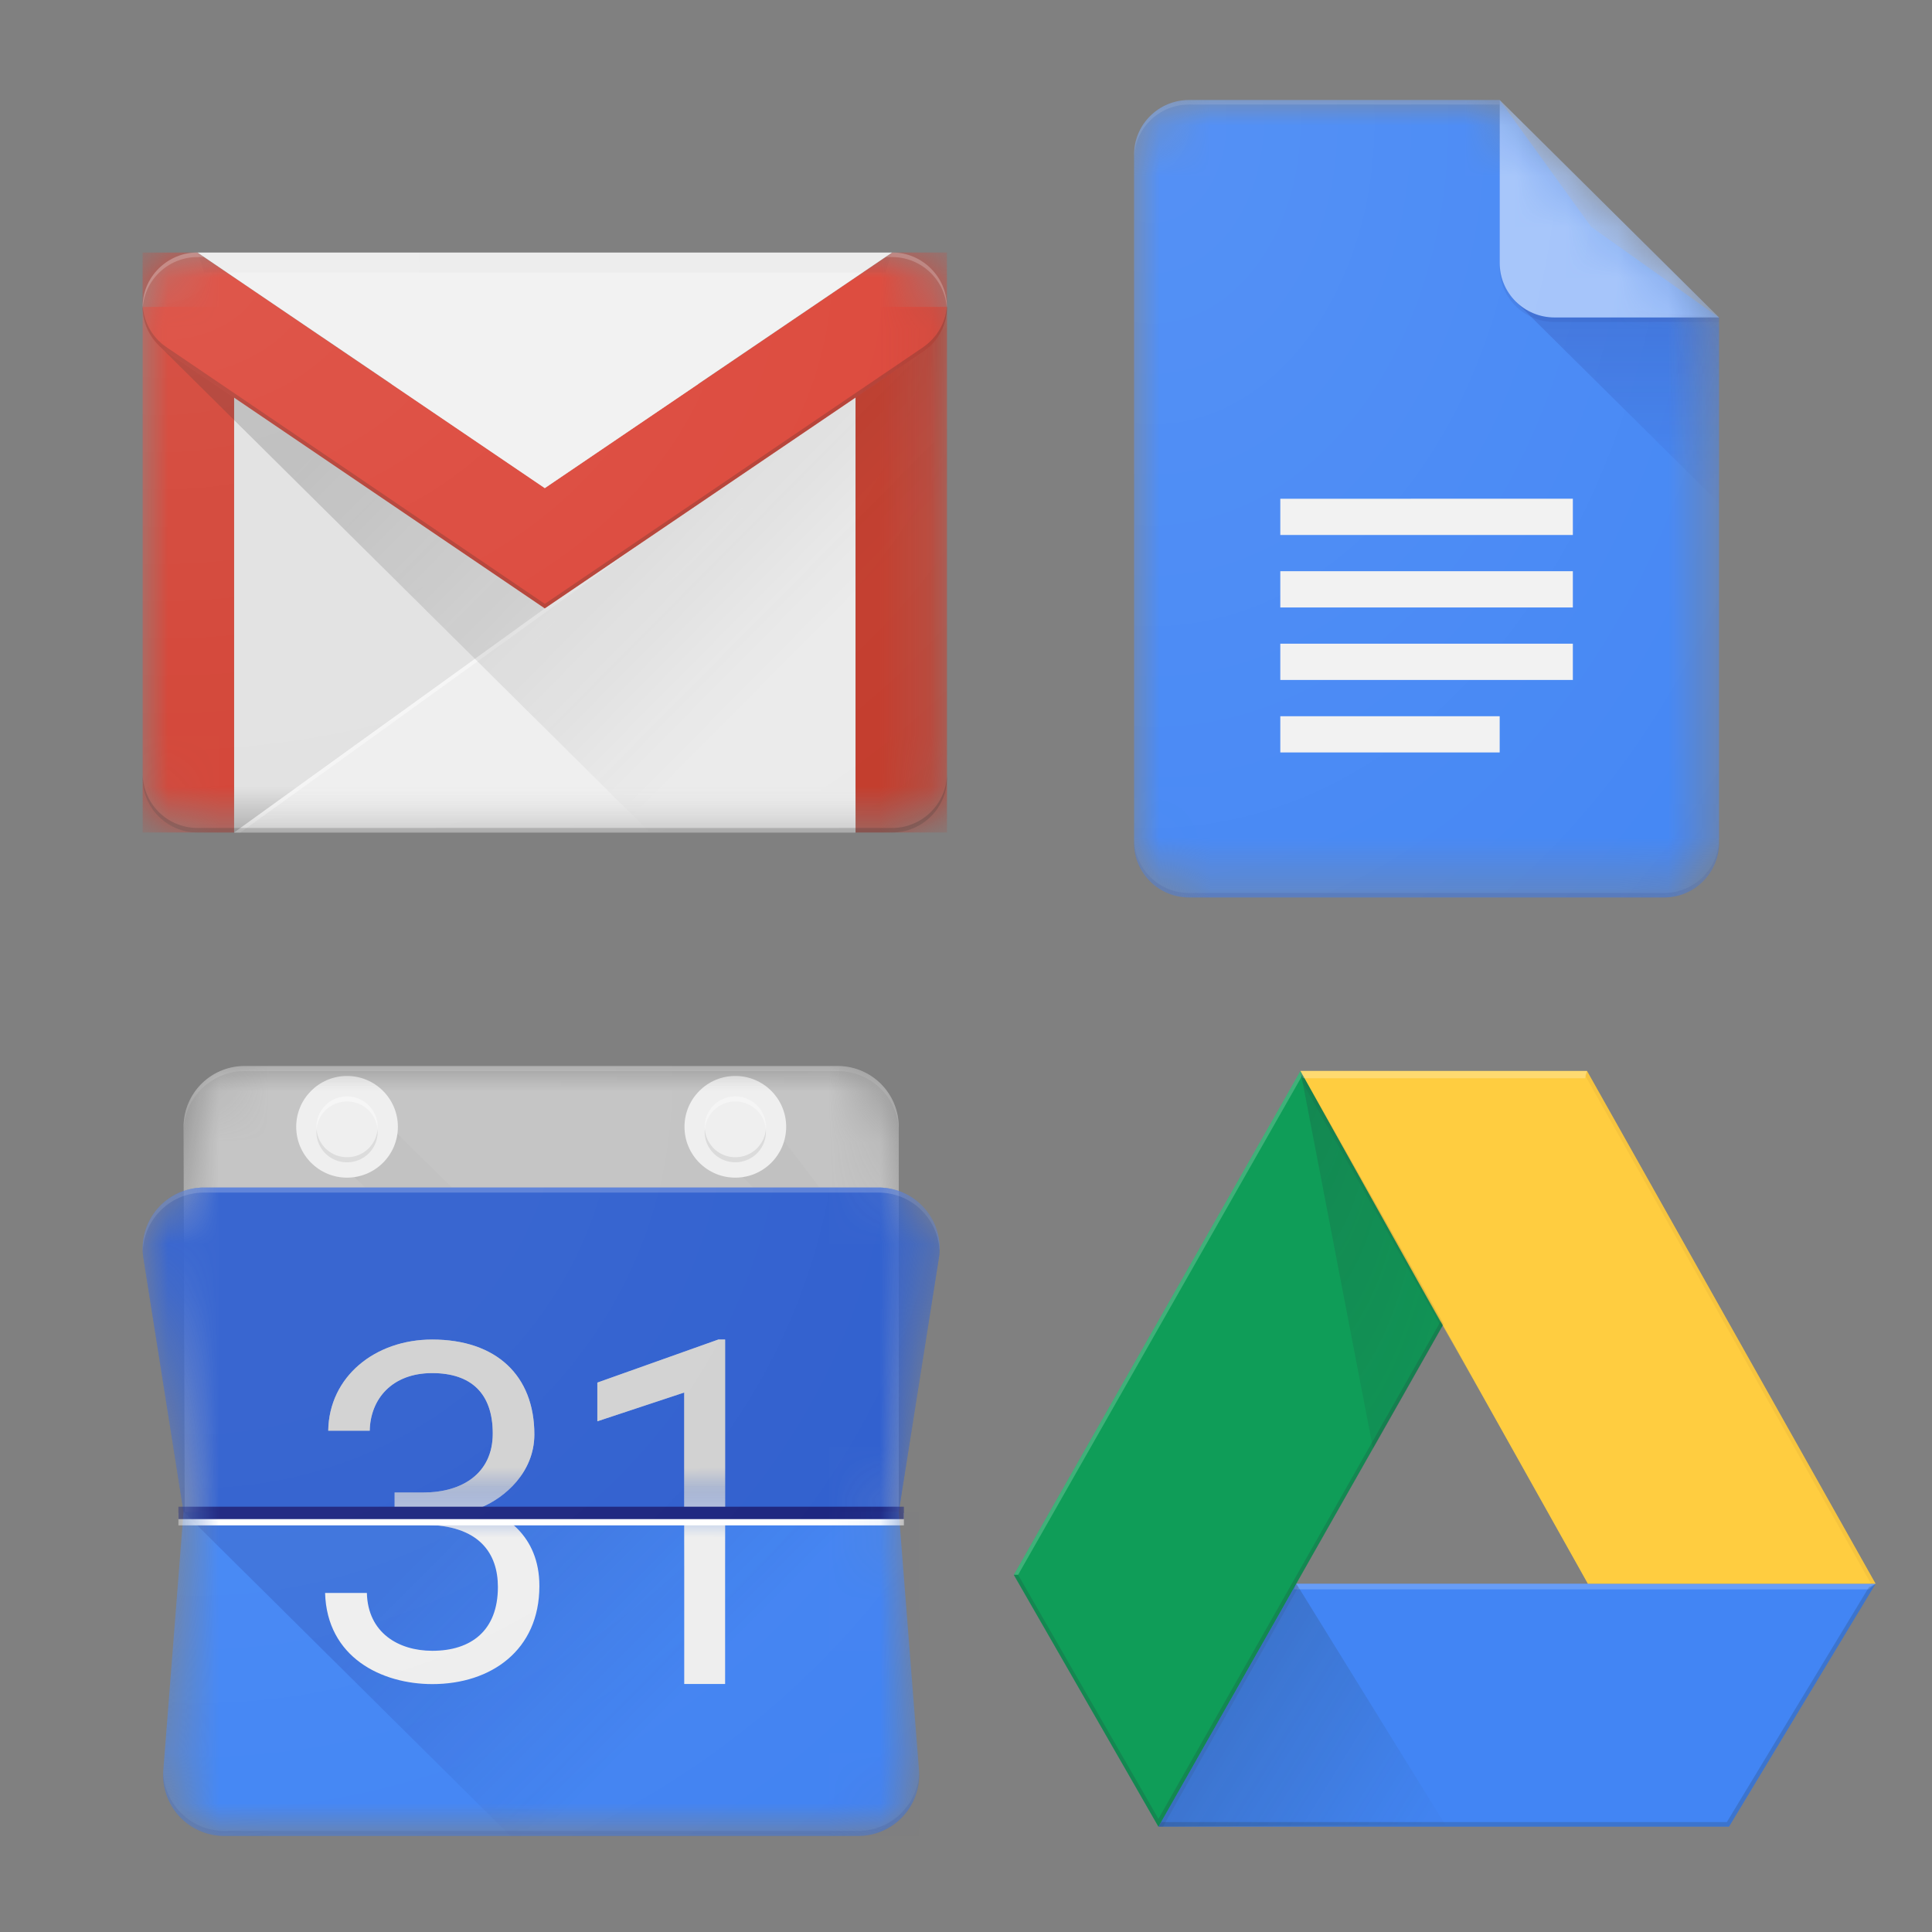 <svg xmlns="http://www.w3.org/2000/svg" xmlns:xlink="http://www.w3.org/1999/xlink" width="32" height="32" viewBox="0 0 38 38"><rect x="0" y="0" width="38" height="38" fill="#808080" stroke="none"/><defs><path d="M15.676 3.587c0-.52-.335-.962-.804-1.126V1.196A1.2 1.2 0 0013.666 0H2.01A1.2 1.2 0 00.804 1.196l.003 1.263A1.196 1.196 0 00.01 3.75l.793 5.018-.399 5.098a1.2 1.2 0 001.203 1.278h12.46a1.2 1.2 0 001.203-1.278l-.399-5.098.793-5.018a1.24 1.24 0 00.011-.163z" id="a"/><path d="M15.676 3.587c0-.52-.335-.962-.804-1.126V1.196A1.2 1.2 0 0013.666 0H2.01A1.2 1.2 0 00.804 1.196l.003 1.263A1.196 1.196 0 00.01 3.75l.793 5.018-.399 5.098a1.2 1.2 0 001.203 1.278h12.46a1.2 1.2 0 001.203-1.278l-.399-5.098.793-5.018a1.24 1.24 0 00.011-.163z" id="c"/><path d="M15.676 3.587c0-.52-.335-.962-.804-1.126V1.196A1.2 1.2 0 0013.666 0H2.01A1.2 1.2 0 00.804 1.196l.003 1.263A1.196 1.196 0 00.01 3.75l.793 5.018-.399 5.098a1.2 1.2 0 001.203 1.278h12.46a1.2 1.2 0 001.203-1.278l-.399-5.098.793-5.018a1.24 1.24 0 00.011-.163z" id="e"/><path d="M15.676 3.587c0-.52-.335-.962-.804-1.126V1.196A1.2 1.2 0 0013.666 0H2.01A1.2 1.2 0 00.804 1.196l.003 1.263A1.196 1.196 0 00.01 3.75l.793 5.018-.399 5.098a1.2 1.2 0 001.203 1.278h12.46a1.2 1.2 0 001.203-1.278l-.399-5.098.793-5.018a1.24 1.24 0 00.011-.163z" id="g"/><path d="M15.676 3.587c0-.52-.335-.962-.804-1.126V1.196A1.2 1.2 0 0013.666 0H2.01A1.2 1.2 0 00.804 1.196l.003 1.263A1.196 1.196 0 00.01 3.75l.793 5.018-.399 5.098a1.2 1.2 0 001.203 1.278h12.46a1.2 1.2 0 001.203-1.278l-.399-5.098.793-5.018a1.24 1.24 0 00.011-.163z" id="j"/><path d="M15.676 3.587c0-.52-.335-.962-.804-1.126V1.196A1.2 1.2 0 0013.666 0H2.01A1.2 1.2 0 00.804 1.196l.003 1.263A1.196 1.196 0 00.01 3.75l.793 5.018-.399 5.098a1.2 1.2 0 001.203 1.278h12.46a1.2 1.2 0 001.203-1.278l-.399-5.098.793-5.018a1.24 1.24 0 00.011-.163z" id="l"/><path d="M15.676 3.587c0-.52-.335-.962-.804-1.126V1.196A1.2 1.2 0 0013.666 0H2.01A1.2 1.2 0 00.804 1.196l.003 1.263A1.196 1.196 0 00.01 3.75l.793 5.018-.399 5.098a1.2 1.2 0 001.203 1.278h12.46a1.2 1.2 0 001.203-1.278l-.399-5.098.793-5.018a1.24 1.24 0 00.011-.163z" id="n"/><path d="M15.676 3.587c0-.52-.335-.962-.804-1.126V1.196A1.2 1.2 0 0013.666 0H2.01A1.2 1.2 0 00.804 1.196l.003 1.263A1.196 1.196 0 00.01 3.75l.793 5.018-.399 5.098a1.2 1.2 0 001.203 1.278h12.46a1.2 1.2 0 001.203-1.278l-.399-5.098.793-5.018a1.24 1.24 0 00.011-.163z" id="p"/><path d="M14.47 0H1.206A1.2 1.2 0 00.01 1.359l.793 5.017h14.068l.793-5.017A1.2 1.2 0 0014.47 0z" id="r"/><path d="M15.676 3.587c0-.52-.335-.962-.804-1.126V1.196A1.2 1.2 0 0013.666 0H2.01A1.2 1.2 0 00.804 1.196l.003 1.263A1.196 1.196 0 00.01 3.75l.793 5.018-.399 5.098a1.2 1.2 0 001.203 1.278h12.46a1.2 1.2 0 001.203-1.278l-.399-5.098.793-5.018a1.24 1.24 0 00.011-.163z" id="t"/><path d="M14.87 5.098L14.47 0H.402L.003 5.098a1.2 1.2 0 001.203 1.278h12.46a1.2 1.2 0 001.203-1.278z" id="v"/><path d="M15.676 3.587c0-.52-.335-.962-.804-1.126V1.196A1.2 1.2 0 0013.666 0H2.01A1.2 1.2 0 00.804 1.196l.003 1.263A1.196 1.196 0 00.01 3.75l.793 5.018-.399 5.098a1.2 1.2 0 001.203 1.278h12.46a1.2 1.2 0 001.203-1.278l-.399-5.098.793-5.018a1.24 1.24 0 00.011-.163z" id="x"/><path d="M15.676 3.587c0-.52-.335-.962-.804-1.126V1.196A1.2 1.2 0 0013.666 0H2.01A1.2 1.2 0 00.804 1.196l.003 1.263A1.196 1.196 0 00.01 3.75l.793 5.018-.399 5.098a1.2 1.2 0 001.203 1.278h12.46a1.2 1.2 0 001.203-1.278l-.399-5.098.793-5.018a1.24 1.24 0 00.011-.163z" id="A"/><path d="M15.676 3.587c0-.52-.335-.962-.804-1.126V1.196A1.2 1.2 0 0013.666 0H2.01A1.2 1.2 0 00.804 1.196l.003 1.263A1.196 1.196 0 00.01 3.75l.793 5.018-.399 5.098a1.2 1.2 0 001.203 1.278h12.46a1.2 1.2 0 001.203-1.278l-.399-5.098.793-5.018a1.24 1.24 0 00.011-.163z" id="C"/><path id="G" d="M14.165 0l-2.882 4.778H.06L.097 0z"/><path id="I" d="M2.883 14.865L.037 9.91 5.675 0l4.231 2.48z"/><path d="M7.19 0H1.08C.485 0 0 .481 0 1.07v13.545c0 .589.485 1.07 1.079 1.07h9.348c.593 0 1.078-.481 1.078-1.07V4.278z" id="M"/><path d="M7.19 0H1.08C.485 0 0 .481 0 1.07v13.545c0 .589.485 1.07 1.079 1.07h9.348c.593 0 1.078-.481 1.078-1.07V4.278z" id="O"/><path d="M7.19 0H1.08C.485 0 0 .481 0 1.07v13.545c0 .589.485 1.07 1.079 1.07h9.348c.593 0 1.078-.481 1.078-1.07V4.278z" id="R"/><path d="M7.19 0H1.08C.485 0 0 .481 0 1.07v13.545c0 .589.485 1.07 1.079 1.07h9.348c.593 0 1.078-.481 1.078-1.07V4.278z" id="T"/><path d="M7.19 0H1.08C.485 0 0 .481 0 1.07v13.545c0 .589.485 1.07 1.079 1.07h9.348c.593 0 1.078-.481 1.078-1.07V4.278z" id="V"/><path d="M7.19 0H1.08C.485 0 0 .481 0 1.07v13.545c0 .589.485 1.07 1.079 1.07h9.348c.593 0 1.078-.481 1.078-1.07V4.278z" id="X"/><path d="M7.19 0H1.08C.485 0 0 .481 0 1.07v13.545c0 .589.485 1.07 1.079 1.07h9.348c.593 0 1.078-.481 1.078-1.07V4.278z" id="Z"/><path d="M14.741 0H1.08C.485 0 0 .481 0 1.07v9.268c0 .588.485 1.07 1.079 1.07H14.74c.593 0 1.079-.482 1.079-1.07V1.069A1.076 1.076 0 0014.74 0z" id="ac"/><path d="M14.741 0H1.08C.485 0 0 .481 0 1.07v9.268c0 .588.485 1.07 1.079 1.07H14.74c.593 0 1.079-.482 1.079-1.07V1.069A1.076 1.076 0 0014.74 0z" id="ae"/><path d="M14.741 0H1.08C.485 0 0 .481 0 1.07v9.268c0 .588.485 1.07 1.079 1.07H14.74c.593 0 1.079-.482 1.079-1.07V1.069A1.076 1.076 0 0014.74 0z" id="ag"/><path d="M14.741 0H1.08C.485 0 0 .481 0 1.07v9.268c0 .588.485 1.07 1.079 1.07H14.74c.593 0 1.079-.482 1.079-1.07V1.069A1.076 1.076 0 0014.74 0z" id="ai"/><path d="M14.741 0H1.08C.485 0 0 .481 0 1.07v9.268c0 .588.485 1.07 1.079 1.07H14.74c.593 0 1.079-.482 1.079-1.07V1.069A1.076 1.076 0 0014.74 0z" id="ak"/><path d="M14.741 0H1.08C.485 0 0 .481 0 1.07v9.268c0 .588.485 1.07 1.079 1.07H14.74c.593 0 1.079-.482 1.079-1.07V1.069A1.076 1.076 0 0014.74 0z" id="am"/><path d="M14.741 0H1.08C.485 0 0 .481 0 1.07v9.268c0 .588.485 1.07 1.079 1.07H14.74c.593 0 1.079-.482 1.079-1.07V1.069A1.076 1.076 0 0014.74 0z" id="ap"/><linearGradient x1="2.958" y1="16.039" x2="7.332" y2="17.95" id="i" gradientTransform="scale(1.506 .664)" gradientUnits="userSpaceOnUse"><stop stop-color="#1A237E" stop-opacity=".2" offset="0%"/><stop stop-color="#1A237E" stop-opacity=".02" offset="100%"/></linearGradient><linearGradient x1="1.287" y1="2.252" x2="1.918" y2="2.66" id="z" gradientTransform="scale(1.239 .807)" gradientUnits="userSpaceOnUse"><stop stop-color="#212121" stop-opacity=".2" offset="0%"/><stop stop-color="#212121" stop-opacity=".02" offset="100%"/></linearGradient><linearGradient x1="1.407" y1="1.983" x2="2.011" y2="2.448" id="E" gradientTransform="scale(1.135 .881)" gradientUnits="userSpaceOnUse"><stop stop-color="#212121" stop-opacity=".2" offset="0%"/><stop stop-color="#212121" stop-opacity=".02" offset="100%"/></linearGradient><linearGradient x1="3.982" y1="14.738" x2="7.817" y2="16.743" id="K" gradientTransform="scale(1.086 .921)" gradientUnits="userSpaceOnUse"><stop stop-color="#263238" stop-opacity=".2" offset="0%"/><stop stop-color="#263238" stop-opacity=".02" offset="100%"/></linearGradient><linearGradient x1="9.464" y1="4.324" x2="9.464" y2="7.964" id="Q" gradientTransform="scale(1.004 .996)" gradientUnits="userSpaceOnUse"><stop stop-color="#1A237E" stop-opacity=".2" offset="0%"/><stop stop-color="#1A237E" stop-opacity=".02" offset="100%"/></linearGradient><linearGradient x1="3.767" y1="3.166" x2="11.461" y2="8.252" id="ao" gradientTransform="scale(1.225 .817)" gradientUnits="userSpaceOnUse"><stop stop-color="#262626" stop-opacity=".2" offset="0%"/><stop stop-color="#262626" stop-opacity=".02" offset="100%"/></linearGradient><radialGradient cx="1.06" cy=".341" fx="1.06" fy=".341" r="20.475" gradientTransform="scale(1.017 .983)" id="F" gradientUnits="userSpaceOnUse"><stop stop-color="#FFF" offset="33%"/><stop stop-color="#FFF" stop-opacity="0" offset="100%"/></radialGradient><radialGradient cx="9.379" cy=".667" fx="9.379" fy=".667" r="9.3" gradientTransform="scale(.616 1.624)" id="L" gradientUnits="userSpaceOnUse"><stop stop-color="#263238" stop-opacity=".2" offset="0%"/><stop stop-color="#263238" stop-opacity=".02" offset="100%"/></radialGradient><radialGradient cx=".426" cy=".365" fx=".426" fy=".365" r="21.661" gradientTransform="scale(.856 1.168)" id="ab" gradientUnits="userSpaceOnUse"><stop stop-color="#FFF" stop-opacity=".1" offset="0%"/><stop stop-color="#FFF" stop-opacity="0" offset="100%"/></radialGradient><radialGradient cx=".302" cy="1.491" fx=".302" fy="1.491" r="22.003" gradientTransform="scale(1.178 .849)" id="ar" gradientUnits="userSpaceOnUse"><stop stop-color="#FFF" stop-opacity=".1" offset="0%"/><stop stop-color="#FFF" stop-opacity="0" offset="100%"/></radialGradient></defs><g fill="none" fill-rule="evenodd"><g transform="translate(2.806 20.967)"><mask id="b" fill="#fff"><use xlink:href="#a" width="100%" height="100%"/></mask><path d="M13.666 0H2.01A1.2 1.2 0 00.804 1.196l.023 7.572h14.045V1.196A1.2 1.2 0 0013.666 0z" mask="url(#b)" fill="#c2c2c2" fill-rule="nonzero"/></g><g transform="translate(2.806 20.967)"><mask id="d" fill="#fff"><use xlink:href="#c" width="100%" height="100%"/></mask><g mask="url(#d)" fill-rule="nonzero"><path d="M14.47 2.391H1.206A1.2 1.2 0 00.011 3.75l.793 5.017h14.068l.793-5.017a1.2 1.2 0 00-1.195-1.359z" fill="#3367d6"/><path d="M14.47 2.391H1.206A1.2 1.2 0 00.01 3.751l.793 5.017h14.068l.793-5.018a1.2 1.2 0 00-1.195-1.359z" opacity=".5" fill="#2a56c6"/></g></g><g transform="translate(2.806 20.967)"><mask id="f" fill="#fff"><use xlink:href="#e" width="100%" height="100%"/></mask><path d="M15.271 13.866l-.399-5.098H.804l-.399 5.098a1.2 1.2 0 001.203 1.278h12.46a1.2 1.2 0 001.203-1.278z" mask="url(#f)" fill="#4285f4" fill-rule="nonzero"/></g><g transform="translate(2.806 20.967)"><mask id="h" fill="#fff"><use xlink:href="#g" width="100%" height="100%"/></mask><path mask="url(#h)" fill="url(#i)" fill-rule="nonzero" d="M15.274 8.768H.804l6.431 6.376h8.04z"/></g><g transform="translate(2.806 20.967)" fill="#fff"><mask id="k"><use xlink:href="#j" width="100%" height="100%"/></mask><path d="M1.206 2.49H14.47a1.2 1.2 0 011.204 1.157l.002-.06A1.2 1.2 0 0014.47 2.39H1.206A1.2 1.2 0 000 3.587l.002.06A1.2 1.2 0 011.206 2.49z" mask="url(#k)" fill-opacity=".2" fill-rule="nonzero"/></g><g transform="translate(2.806 20.967)"><mask id="m" fill="#fff"><use xlink:href="#l" width="100%" height="100%"/></mask><path d="M14.068 15.044H1.608A1.2 1.2 0 01.404 13.89l-.002.06a1.2 1.2 0 001.206 1.195h12.46a1.2 1.2 0 001.206-1.196c0-.02 0-.04-.002-.06a1.2 1.2 0 01-1.204 1.156z" mask="url(#m)" fill="#1a237e" fill-opacity=".2" fill-rule="nonzero"/></g><g transform="translate(2.806 20.967)" fill="#fff"><mask id="o"><use xlink:href="#n" width="100%" height="100%"/></mask><path d="M13.666 0H2.01A1.2 1.2 0 00.804 1.196v.094A1.201 1.201 0 012.01.1h11.656a1.2 1.2 0 011.206 1.195v-.1A1.2 1.2 0 0013.666 0z" mask="url(#o)" fill-opacity=".2" fill-rule="nonzero"/></g><g transform="translate(2.806 20.967)"><mask id="q" fill="#fff"><use xlink:href="#p" width="100%" height="100%"/></mask><g mask="url(#q)"><g transform="translate(0 2.391)"><mask id="s" fill="#fff"><use xlink:href="#r" width="100%" height="100%"/></mask><g fill-rule="nonzero" mask="url(#s)"><path d="M6.658 6.29c.458-.187 1.046-.685 1.046-1.435 0-1.156-.748-1.866-2.01-1.866-1.123 0-2.028.73-2.044 1.793h.816c.012-.621.436-1.133 1.228-1.133.762 0 1.192.394 1.192 1.188 0 .794-.613 1.16-1.36 1.16h-.57v.634h.57c1.1 0 1.461.566 1.461 1.223 0 .859-.527 1.255-1.29 1.255-.664 0-1.268-.351-1.287-1.138h-.822c.036 1.267 1.11 1.794 2.11 1.794 1.153 0 2.105-.667 2.105-1.929.002-1.018-.73-1.425-1.145-1.545zm4.665-3.301l-2.38.847v.761l1.709-.566v5.733h.804V2.989z" fill="#e1e1e1"/><path d="M6.658 6.29c.458-.187 1.046-.685 1.046-1.435 0-1.156-.748-1.866-2.01-1.866-1.123 0-2.028.73-2.044 1.793h.816c.012-.621.436-1.133 1.228-1.133.762 0 1.192.394 1.192 1.188 0 .794-.613 1.16-1.36 1.16h-.57v.634h.57c1.1 0 1.461.566 1.461 1.223 0 .859-.527 1.255-1.29 1.255-.664 0-1.268-.351-1.287-1.138h-.822c.036 1.267 1.11 1.794 2.11 1.794 1.153 0 2.105-.667 2.105-1.929.002-1.018-.73-1.425-1.145-1.545zm4.665-3.301l-2.38.847v.761l1.709-.566v5.733h.804V2.989z" opacity=".5" fill="#c2c2c2"/></g></g></g></g><g transform="translate(2.806 20.967)"><mask id="u" fill="#fff"><use xlink:href="#t" width="100%" height="100%"/></mask><g mask="url(#u)"><g transform="translate(.402 8.768)"><mask id="w" fill="#fff"><use xlink:href="#v" width="100%" height="100%"/></mask><path d="M6.256-.086C6.714-.273 7.302-.77 7.302-1.52c0-1.156-.748-1.866-2.01-1.866-1.123 0-2.028.729-2.044 1.793h.816c.012-.622.436-1.133 1.228-1.133.762 0 1.193.394 1.193 1.188 0 .794-.613 1.16-1.361 1.16h-.57v.634h.57c1.1 0 1.461.566 1.461 1.223 0 .858-.527 1.255-1.29 1.255-.663 0-1.268-.352-1.287-1.138h-.822c.036 1.266 1.11 1.793 2.11 1.793 1.153 0 2.105-.666 2.105-1.928C7.403.44 6.671.035 6.256-.086zm4.665-3.301l-2.38.846v.762l1.709-.566v5.732h.804v-6.774z" mask="url(#w)" fill="#eee" fill-rule="nonzero"/></g></g></g><g transform="translate(2.806 20.967)"><mask id="y" fill="#fff"><use xlink:href="#x" width="100%" height="100%"/></mask><g mask="url(#y)"><g transform="translate(2.417 -.402)" fill-rule="nonzero"><path fill="url(#z)" d="M3.662 2.793H1.956l-.78-.773.853-.845z"/><circle cx="1.603" cy="1.598" r="1" fill="#eee"/><path d="M1.603 1.1a.6.6 0 01.6.548.6.6 0 00-.6-.648.6.6 0 00-.6.648.6.6 0 01.6-.548z" fill="#fff" fill-opacity=".4"/><path d="M2.203 1.648a.6.6 0 01-.6.548.6.6 0 01-.6-.548.6.6 0 00.6.648.6.6 0 00.6-.648z" fill="#212121" fill-opacity=".1"/></g></g></g><g transform="translate(2.806 20.967)"><mask id="B" fill="#fff"><use xlink:href="#A" width="100%" height="100%"/></mask><g fill-rule="nonzero" mask="url(#B)"><path fill="#fff" d="M.703 9.035v-.243h14.27v.243z"/><path fill="#1a237e" d="M.703 8.912v-.244h14.27v.244z"/></g></g><g transform="translate(2.806 20.967)"><mask id="D" fill="#fff"><use xlink:href="#C" width="100%" height="100%"/></mask><g mask="url(#D)"><g transform="translate(10.054 -.402)" fill-rule="nonzero"><path fill="url(#E)" d="M3.26 2.793H1.956l-.78-.773.853-.845z"/><circle cx="1.603" cy="1.598" r="1" fill="#eee"/><path d="M1.603 1.1a.6.6 0 01.6.548c0-.017.003-.033.003-.05A.6.6 0 001.603 1a.6.6 0 00-.6.648.6.6 0 01.6-.548z" fill="#fff" fill-opacity=".4"/><path d="M2.203 1.648a.6.6 0 01-.6.548.6.6 0 01-.6-.548c-.001.017-.003.032-.003.05a.6.6 0 00.603.597.6.6 0 00.6-.647z" fill="#212121" fill-opacity=".1"/></g></g></g><path d="M15.676 3.587c0-.52-.335-.962-.804-1.126V1.196A1.2 1.2 0 0013.666 0H2.01A1.2 1.2 0 00.804 1.196l.003 1.263A1.196 1.196 0 00.01 3.75l.793 5.018-.399 5.098a1.2 1.2 0 001.203 1.278h12.46a1.2 1.2 0 001.203-1.278l-.399-5.098.793-5.018a1.24 1.24 0 00.011-.163z" fill="url(#F)" fill-opacity=".05" fill-rule="nonzero" transform="translate(2.806 20.967)"/><path fill="#4285f4" fill-rule="nonzero" d="M36.89 31.15l-2.882 4.778H22.785l.037-4.778z"/><g transform="translate(22.725 31.15)"><mask id="H" fill="#fff"><use xlink:href="#G" width="100%" height="100%"/></mask><g mask="url(#H)"><path fill="#0f9d58" fill-rule="nonzero" d="M.059 4.778L-2.785-.175l5.638-9.911 4.23 2.479z"/></g></g><path fill="#fff" fill-opacity=".2" fill-rule="nonzero" d="M25.455 31.26h11.303l.133-.11H25.493z"/><path fill="#263238" fill-opacity=".1" fill-rule="nonzero" d="M25.535 31.22l-.042-.07-2.708 4.778h.09z"/><path fill="#263238" fill-opacity=".2" fill-rule="nonzero" d="M22.838 35.838l-.053.09h11.223l2.883-4.778-.133.07-2.793 4.618z"/><path fill="#0f9d58" fill-rule="nonzero" d="M22.785 35.928l-2.845-4.953 5.638-9.911 4.23 2.479z"/><g transform="translate(19.903 21.064)"><mask id="J" fill="#fff"><use xlink:href="#I" width="100%" height="100%"/></mask><g mask="url(#J)"><path fill="#ffcd40" fill-rule="nonzero" d="M11.329 10.128h5.659L11.312.001H5.675z"/></g></g><path fill="#fff" fill-opacity=".2" fill-rule="nonzero" d="M20.025 30.975l5.595-9.832-.042-.08-5.638 9.912z"/><path fill="#263238" fill-opacity=".2" fill-rule="nonzero" d="M20.025 30.975h-.085l2.845 4.953 5.612-9.89-.043-.08-5.569 9.816z"/><path fill="#263238" fill-opacity=".1" fill-rule="nonzero" d="M25.62 21.297l2.734 4.815.043-.074-2.82-4.974z"/><path fill="#ffcd40" fill-rule="nonzero" d="M31.231 31.15h5.66l-5.676-10.086h-5.637z"/><path fill="#fff" fill-opacity=".25" fill-rule="nonzero" d="M25.625 21.208h5.553l.037-.144h-5.637z"/><path fill="#3e2723" fill-opacity=".05" fill-rule="nonzero" d="M36.8 31.15h.09l-5.675-10.086-.037.09z"/><path fill="url(#K)" fill-rule="nonzero" d="M8.618 15.92l-2.926-4.736-2.712 4.778z" transform="translate(19.806 19.967)"/><path fill="url(#L)" fill-rule="nonzero" d="M8.591 6.071L5.772 1.097 7.2 8.529z" transform="translate(19.806 19.967)"/><g transform="translate(22.306 1.967)"><mask id="N" fill="#fff"><use xlink:href="#M" width="100%" height="100%"/></mask><path d="M7.19 0H1.08C.485 0 0 .481 0 1.07v13.545c0 .589.485 1.07 1.079 1.07h9.348c.593 0 1.078-.481 1.078-1.07V4.278L8.99 2.495z" mask="url(#N)" fill="#4285f4" fill-rule="nonzero"/></g><g transform="translate(22.306 1.967)"><mask id="P" fill="#fff"><use xlink:href="#O" width="100%" height="100%"/></mask><path mask="url(#P)" fill="url(#Q)" fill-rule="nonzero" d="M11.505 4.278l-3.999-.313 4 3.964z"/></g><g transform="translate(22.306 1.967)"><mask id="S" fill="#fff"><use xlink:href="#R" width="100%" height="100%"/></mask><path d="M2.876 11.407H8.63v-.713H2.876zm0 1.426h4.315v-.713H2.876zm0-4.99v.712H8.63v-.713zm0 2.138H8.63v-.713H2.876z" mask="url(#S)" fill="#f1f1f1" fill-rule="nonzero"/></g><g transform="translate(22.306 1.967)"><mask id="U" fill="#fff"><use xlink:href="#T" width="100%" height="100%"/></mask><g mask="url(#U)"><path d="M7.192 0v3.207c0 .591.482 1.07 1.078 1.07h3.236z" fill="#a1c2fa" fill-rule="nonzero"/></g></g><g fill="#fff" transform="translate(22.306 1.967)"><mask id="W"><use xlink:href="#V" width="100%" height="100%"/></mask><path d="M1.079 0C.485 0 0 .481 0 1.07v.089C0 .57.485.089 1.079.089H7.19V0z" mask="url(#W)" fill-opacity=".2" fill-rule="nonzero"/></g><g transform="translate(22.306 1.967)"><mask id="Y" fill="#fff"><use xlink:href="#X" width="100%" height="100%"/></mask><path d="M10.427 15.596H1.079A1.077 1.077 0 010 14.526v.09c0 .588.485 1.069 1.079 1.069h9.348c.593 0 1.078-.481 1.078-1.07v-.089c0 .588-.485 1.07-1.078 1.07z" mask="url(#Y)" fill="#1a237e" fill-opacity=".2" fill-rule="nonzero"/></g><g transform="translate(22.306 1.967)"><mask id="aa" fill="#fff"><use xlink:href="#Z" width="100%" height="100%"/></mask><path d="M8.27 4.278a1.074 1.074 0 01-1.08-1.07v.09c0 .59.483 1.069 1.08 1.069h3.235v-.09z" mask="url(#aa)" fill="#1a237e" fill-opacity=".1" fill-rule="nonzero"/></g><path d="M7.19 0H1.08C.485 0 0 .481 0 1.07v13.545c0 .589.485 1.07 1.079 1.07h9.348c.593 0 1.078-.481 1.078-1.07V4.278z" fill="url(#ab)" fill-rule="nonzero" transform="translate(22.306 1.967)"/><g transform="translate(2.806 4.967)"><mask id="ad" fill="#fff"><use xlink:href="#ac" width="100%" height="100%"/></mask><path mask="url(#ad)" fill="#e1e1e1" fill-rule="nonzero" d="M1.798 2.584h12.224v8.823H1.798z"/></g><g transform="translate(2.806 4.967)"><mask id="af" fill="#fff"><use xlink:href="#ae" width="100%" height="100%"/></mask><g mask="url(#af)"><path fill="#eee" fill-rule="nonzero" d="M1.799 11.407h12.223V2.584L7.91 6.999z"/></g></g><g transform="translate(2.806 4.967)" fill="#fff"><mask id="ah"><use xlink:href="#ag" width="100%" height="100%"/></mask><path mask="url(#ah)" fill-opacity=".4" fill-rule="nonzero" d="M1.798 11.407h.124L7.91 7.088l6.112-4.414v-.09L7.91 7z"/></g><g transform="translate(2.806 4.967)"><mask id="aj" fill="#fff"><use xlink:href="#ai" width="100%" height="100%"/></mask><path mask="url(#aj)" fill="#d23f31" fill-rule="nonzero" d="M0 1.069h1.798v10.338H0z"/></g><g transform="translate(2.806 4.967)"><mask id="al" fill="#fff"><use xlink:href="#ak" width="100%" height="100%"/></mask><path mask="url(#al)" fill="#c53929" fill-rule="nonzero" d="M14.022 1.069h1.798v10.338h-1.798z"/></g><g transform="translate(2.806 4.967)"><mask id="an" fill="#fff"><use xlink:href="#am" width="100%" height="100%"/></mask><path mask="url(#an)" fill="url(#ao)" fill-rule="nonzero" d="M9.98 11.407h5.84V1.07L.316 1.825z"/></g><g transform="translate(2.806 4.967)"><mask id="aq" fill="#fff"><use xlink:href="#ap" width="100%" height="100%"/></mask><g mask="url(#aq)"><path d="M14.74 0L7.91 4.634 1.078 0H-.001v1.07c0 .366.186.69.47.882l7.44 5.047 7.44-5.047c.284-.193.47-.516.47-.883v-1.07z" fill="#db4437" fill-rule="nonzero"/></g></g><path d="M17.547 16.285H3.884a1.077 1.077 0 01-1.078-1.07v.09c0 .588.485 1.069 1.078 1.069h13.663c.593 0 1.078-.481 1.078-1.07v-.089c0 .588-.485 1.07-1.078 1.07z" fill="#262626" fill-opacity=".2" fill-rule="nonzero"/><path d="M17.547 4.967l-.132.089h.132c.593 0 1.078.481 1.078 1.07v-.09c0-.588-.485-1.07-1.078-1.07zm-13.663 0l.131.089h-.13c-.594 0-1.08.481-1.08 1.07v-.09c0-.588.486-1.07 1.08-1.07z" fill="#fff" fill-opacity=".2" fill-rule="nonzero"/><path d="M18.156 6.83l-7.44 5.047-7.441-5.048a1.066 1.066 0 01-.47-.882v.089c0 .366.187.69.47.882l7.44 5.048 7.441-5.048c.283-.192.47-.516.47-.882v-.09c0 .367-.187.69-.47.883z" fill="#3e2723" fill-opacity=".25" fill-rule="nonzero"/><path fill="#f1f1f1" fill-rule="nonzero" d="M10.715 9.6l6.832-4.633H3.884z"/><path fill="#262626" fill-opacity=".02" fill-rule="nonzero" d="M4.015 5.359h13.4l.132-.392H3.884z"/><path d="M14.741 1H1.08C.485 1 0 1.481 0 2.07v9.268c0 .588.485 1.07 1.079 1.07H14.74c.593 0 1.079-.482 1.079-1.07V2.069A1.076 1.076 0 0014.74 1z" fill="url(#ar)" fill-rule="nonzero" transform="translate(2.806 3.967)"/></g></svg>